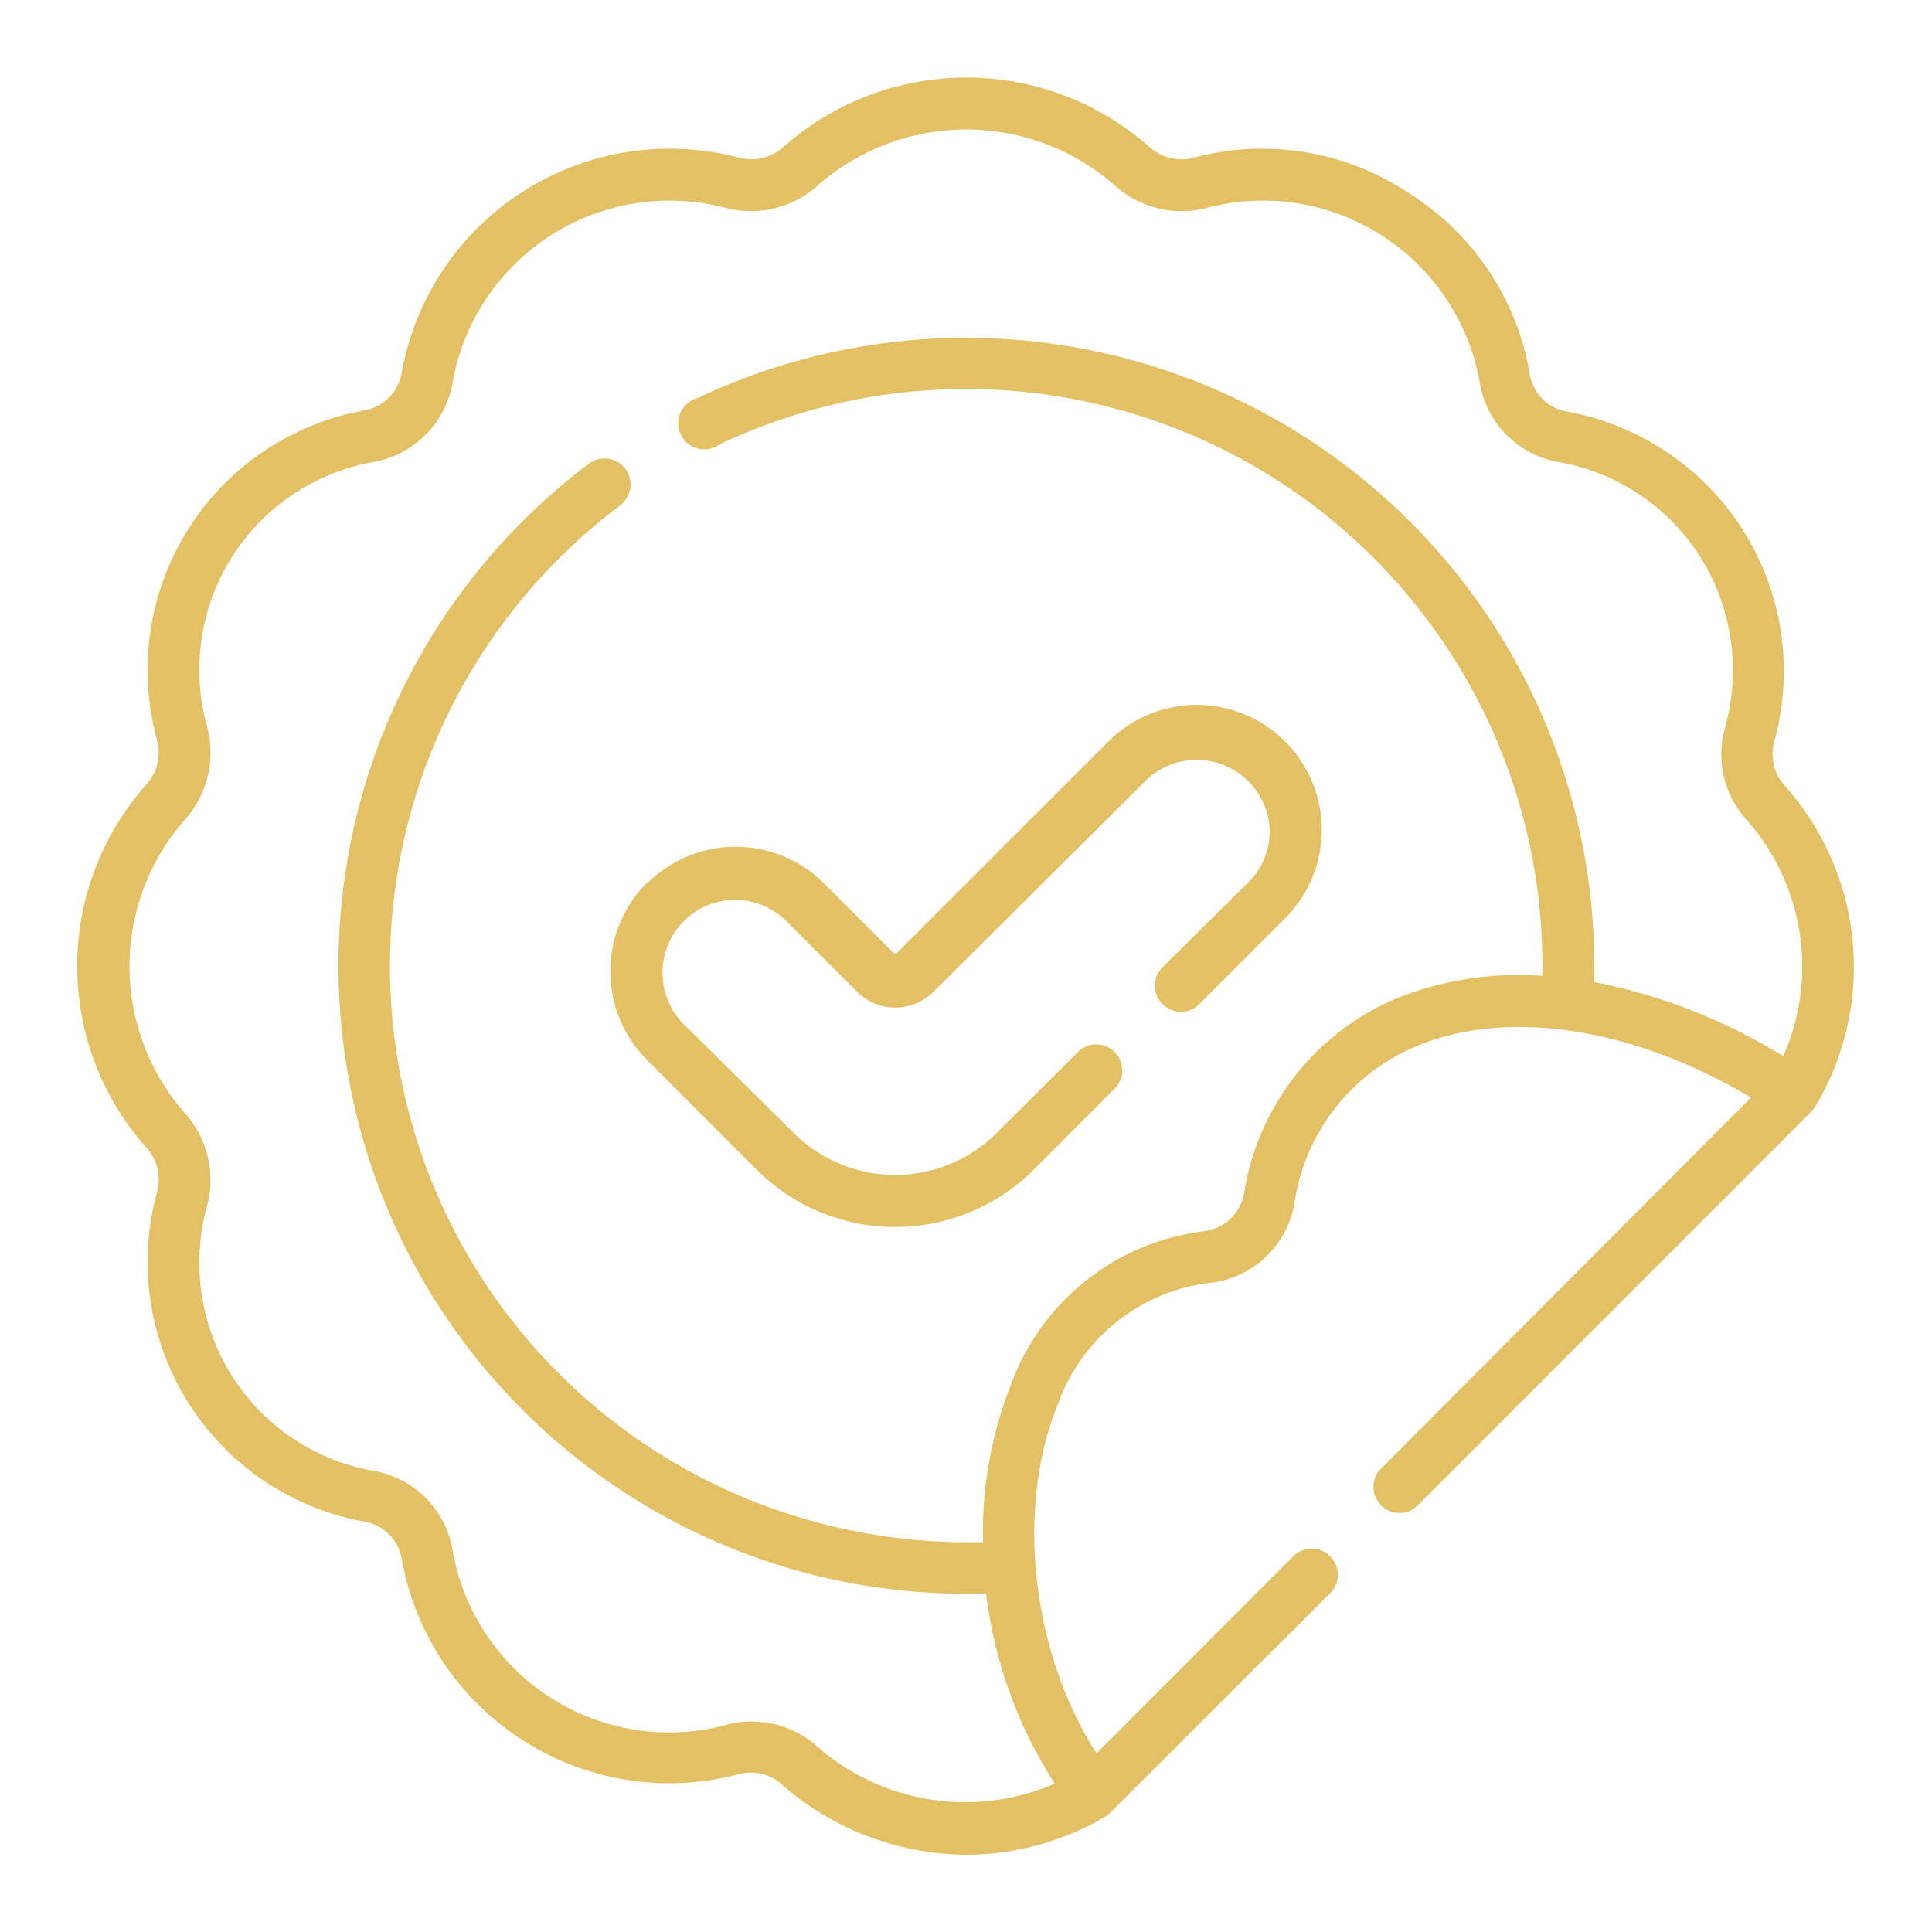 <svg id="Layer_1" data-name="Layer 1" xmlns="http://www.w3.org/2000/svg" viewBox="0 0 100 100"><defs><style>.cls-1{fill:#e3c063;}</style></defs><path class="cls-1" d="M93.93,57.32l0,0v0a14.08,14.08,0,0,0-1.62-16.73,2.4,2.4,0,0,1-.47-2.21,13.93,13.93,0,0,0,.49-3.63,13.61,13.61,0,0,0-3.23-8.83,13.75,13.75,0,0,0-8-4.62,2.34,2.34,0,0,1-1.92-1.94,13.77,13.77,0,0,0-6.28-9.38A13.69,13.69,0,0,0,61.83,8.15a2.47,2.47,0,0,1-2.31-.52,14.29,14.29,0,0,0-19,0,2.48,2.48,0,0,1-2.31.52A14.09,14.09,0,0,0,20.79,19.3a2.36,2.36,0,0,1-1.93,1.94,13.73,13.73,0,0,0-8,4.62A13.69,13.69,0,0,0,8.13,38.32a2.44,2.44,0,0,1-.54,2.27,14.13,14.13,0,0,0,0,18.83,2.43,2.43,0,0,1,.54,2.27,13.67,13.67,0,0,0,2.74,12.45,13.62,13.62,0,0,0,8,4.62,2.37,2.37,0,0,1,1.93,1.95A14.07,14.07,0,0,0,38.18,91.85a2.4,2.4,0,0,1,2.24.47A14.58,14.58,0,0,0,50,96a14.22,14.22,0,0,0,7.26-2l0,0,0,0,.09-.06h0l.08-.08h0L68.85,82.46a1.35,1.35,0,0,0,0-1.91,1.36,1.36,0,0,0-1.91,0L56.76,90.75c-3.35-5.18-4.22-12.67-2-18.07a9.55,9.55,0,0,1,7.87-6.28A5,5,0,0,0,67,62.29a10.43,10.43,0,0,1,6.27-8.12c4.73-2,11.26-1,17.36,2.64L71.39,76.11A1.35,1.35,0,0,0,73.3,78L93.76,57.53l0,0,.07-.08,0,0ZM82.51,50.83A32.52,32.52,0,0,0,36.09,20.61,1.35,1.35,0,1,0,37.25,23,29.83,29.83,0,0,1,79.83,50.51a17,17,0,0,0-7.58,1.18,13.15,13.15,0,0,0-7.86,10.1,2.41,2.41,0,0,1-2,1.93,12.2,12.2,0,0,0-10.05,7.92,20.75,20.75,0,0,0-1.46,8.18,30.37,30.37,0,0,1-6-.45A29.81,29.81,0,0,1,32.1,26.16a1.36,1.36,0,0,0,.27-1.89A1.35,1.35,0,0,0,30.48,24,32.52,32.52,0,0,0,44.36,82a32.84,32.84,0,0,0,5.68.49h1a23.46,23.46,0,0,0,3.55,9.83,11.63,11.63,0,0,1-12.38-2,5.1,5.1,0,0,0-4.77-1,11.38,11.38,0,0,1-14-9,5,5,0,0,0-4.12-4.19,10.91,10.91,0,0,1-9-10.79,10.71,10.71,0,0,1,.4-2.92,5.19,5.19,0,0,0-1.1-4.75,11.49,11.49,0,0,1,0-15.3,5.18,5.18,0,0,0,1.1-4.75,10.66,10.66,0,0,1-.4-2.92,10.9,10.9,0,0,1,9-10.78,5.06,5.06,0,0,0,4.12-4.19,11.4,11.4,0,0,1,14-9,5.19,5.19,0,0,0,4.82-1.07,11.65,11.65,0,0,1,15.51,0,5.17,5.17,0,0,0,4.81,1.07,11.4,11.4,0,0,1,14,9,5,5,0,0,0,4.11,4.19,10.89,10.89,0,0,1,9,10.78,11,11,0,0,1-.39,2.92,5.06,5.06,0,0,0,1,4.7,11.45,11.45,0,0,1,2,12.35A29.19,29.19,0,0,0,82.51,50.83Z"/><path class="cls-1" d="M33.48,45.7a6.48,6.48,0,0,0,0,9.15l5.69,5.7a10.15,10.15,0,0,0,14.33,0l4.19-4.2a1.34,1.34,0,0,0-1.9-1.9l-4.2,4.19a7.44,7.44,0,0,1-10.51,0L35.38,53a3.78,3.78,0,0,1,0-5.31l0,0a3.75,3.75,0,0,1,5.33,0l3.63,3.62a2.8,2.8,0,0,0,4,0l11-10.94A3.78,3.78,0,0,1,65.72,43a3.72,3.72,0,0,1-1.11,2.67L60.24,50a1.35,1.35,0,1,0,1.9,1.91l4.38-4.38a6.47,6.47,0,0,0-9.15-9.15L46.42,49.33a.12.12,0,0,1-.16,0L42.63,45.7a6.48,6.48,0,0,0-9.11,0Z"/></svg>